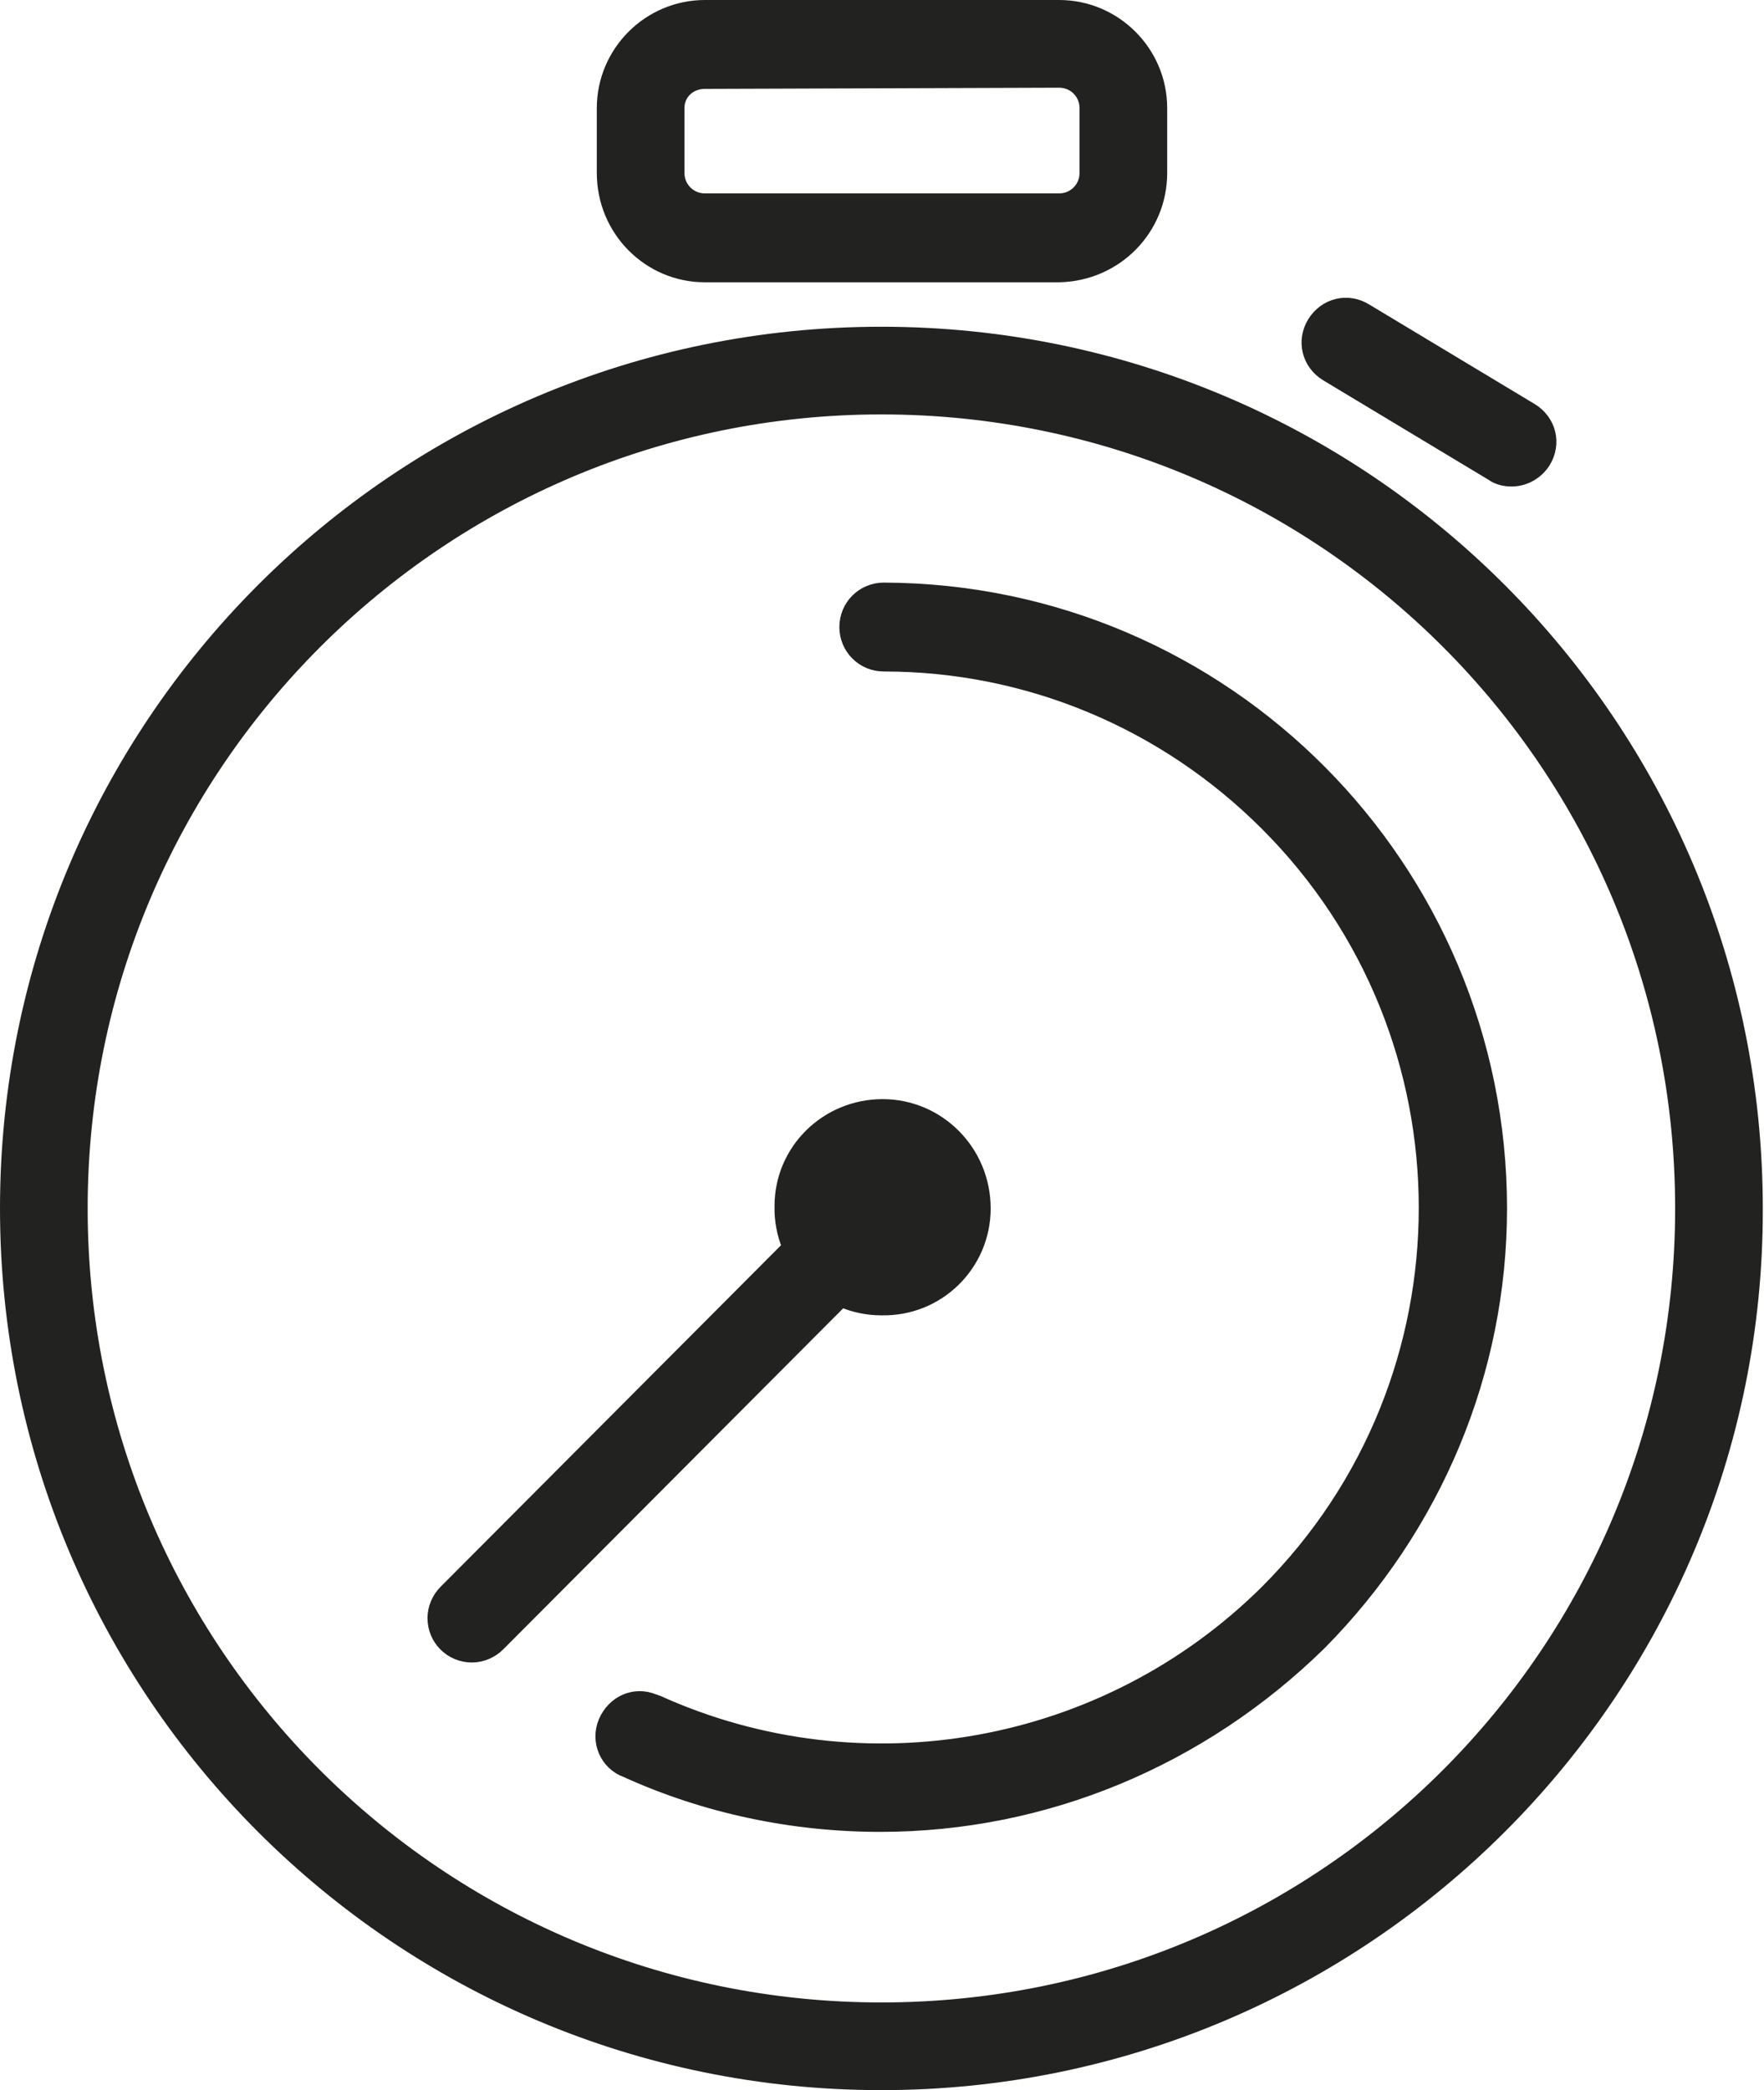 <?xml version="1.0" encoding="utf-8"?>
<!-- Generator: Adobe Illustrator 24.0.0, SVG Export Plug-In . SVG Version: 6.00 Build 0)  -->
<svg version="1.1" id="Calque_1" xmlns="http://www.w3.org/2000/svg" xmlns:xlink="http://www.w3.org/1999/xlink" x="0px" y="0px"
	 viewBox="0 0 146.9 174" style="enable-background:new 0 0 146.9 174;" xml:space="preserve">
<style type="text/css">
	.st0{fill:#1D1D1B;}
	.st1{fill:#222221;stroke:#222221;stroke-width:2;stroke-miterlimit:10;}
</style>
<g>
	<g>
		<path class="st0" d="M73.4,173C33.4,173,1,140.6,1,100.6s32.4-72.4,72.4-72.4s72.4,32.4,72.4,72.4C145.9,140.5,113.4,173,73.4,173
			 M73.4,33.5c-37,0-67.1,30-67.1,67.1s30,67.1,67.1,67.1s67.1-30,67.1-67.1c0,0,0,0,0,0C140.5,63.5,110.5,33.5,73.4,33.5"/>
		<path class="st1" d="M73.4,173C33.4,173,1,140.6,1,100.6s32.4-72.4,72.4-72.4s72.4,32.4,72.4,72.4C145.9,140.5,113.4,173,73.4,173
			z M73.4,33.5c-37,0-67.1,30-67.1,67.1s30,67.1,67.1,67.1s67.1-30,67.1-67.1c0,0,0,0,0,0C140.5,63.5,110.5,33.5,73.4,33.5
			L73.4,33.5z"/>
		<path class="st0" d="M73.3,151.5c-7.2,0-14.4-1.5-21-4.5c-1.4-0.5-2.1-2.1-1.5-3.5s2.1-2.1,3.5-1.5c0.1,0,0.2,0.1,0.3,0.1
			c17.3,7.8,37.7,4.1,51.2-9.3c17.8-17.8,17.8-46.7,0-64.5c-8.6-8.6-20.1-13.4-32.2-13.4c-1.5,0-2.7-1.2-2.7-2.7s1.2-2.7,2.7-2.7
			c28.2,0.1,50.9,23,50.9,51.1c0,13.5-5.4,26.3-14.9,35.9C99.8,146.1,86.8,151.5,73.3,151.5"/>
		<path class="st1" d="M73.3,151.5c-7.2,0-14.4-1.5-21-4.5c-1.4-0.5-2.1-2.1-1.5-3.5s2.1-2.1,3.5-1.5c0.1,0,0.2,0.1,0.3,0.1
			c17.3,7.8,37.7,4.1,51.2-9.3c17.8-17.8,17.8-46.7,0-64.5c-8.6-8.6-20.1-13.4-32.2-13.4c-1.5,0-2.7-1.2-2.7-2.7s1.2-2.7,2.7-2.7
			c28.2,0.1,50.9,23,50.9,51.1c0,13.5-5.4,26.3-14.9,35.9C99.8,146.1,86.9,151.5,73.3,151.5L73.3,151.5z"/>
		<path class="st0" d="M125.9,39.5c-0.5,0-1-0.1-1.4-0.4l-13.8-8.3c-1.3-0.8-1.7-2.4-0.9-3.7c0.8-1.3,2.4-1.7,3.7-0.9c0,0,0,0,0,0
			l13.8,8.3c1.3,0.8,1.7,2.4,0.9,3.7C127.7,39,126.8,39.5,125.9,39.5"/>
		<path class="st1" d="M125.9,39.5c-0.5,0-1-0.1-1.4-0.4l-13.8-8.3c-1.3-0.8-1.7-2.4-0.9-3.7c0.8-1.3,2.4-1.7,3.7-0.9c0,0,0,0,0,0
			l13.8,8.3c1.3,0.8,1.7,2.4,0.9,3.7C127.7,39,126.8,39.5,125.9,39.5z"/>
		<path class="st0" d="M39.3,137.4c-1.5,0-2.7-1.2-2.7-2.7c0-0.7,0.3-1.4,0.8-1.9l34.3-34.4c1.1-1,2.8-1,3.8,0c1,1,1,2.7,0,3.8
			l-34.3,34.4C40.7,137.1,40,137.4,39.3,137.4"/>
		<path class="st1" d="M39.3,137.4c-1.5,0-2.7-1.2-2.7-2.7c0-0.7,0.3-1.4,0.8-1.9l34.3-34.4c1.1-1,2.8-1,3.8,0c1,1,1,2.7,0,3.8
			l-34.3,34.4C40.7,137.1,40,137.4,39.3,137.4z"/>
		<path class="st0" d="M81.5,100.6c0,4.4-3.6,8-8.1,7.9c-4.4,0-8-3.6-7.9-8.1c0-4.4,3.6-7.9,8-7.9C77.9,92.5,81.5,96.1,81.5,100.6
			C81.5,100.5,81.5,100.5,81.5,100.6"/>
		<path class="st1" d="M81.5,100.6c0,4.4-3.6,8-8.1,7.9c-4.4,0-8-3.6-7.9-8.1c0-4.4,3.6-7.9,8-7.9C77.9,92.5,81.5,96.1,81.5,100.6
			C81.5,100.5,81.5,100.5,81.5,100.6z"/>
		<path class="st0" d="M88.2,22.5H58.7c-4.4,0-8-3.6-8-8.1V9c0-4.4,3.6-8,8-8h29.5c4.4,0,8,3.6,8,8v5.4
			C96.2,18.8,92.6,22.4,88.2,22.5 M58.7,6.4C57.2,6.4,56,7.5,56,9v5.4c0,1.5,1.2,2.7,2.7,2.7c0,0,0,0,0,0h29.5
			c1.5,0,2.7-1.2,2.7-2.7c0,0,0,0,0,0V9c0-1.5-1.2-2.7-2.7-2.7l0,0L58.7,6.4z"/>
		<path class="st1" d="M88.2,22.5H58.7c-4.4,0-8-3.6-8-8.1V9c0-4.4,3.6-8,8-8h29.5c4.4,0,8,3.6,8,8v5.4
			C96.2,18.8,92.7,22.4,88.2,22.5z M58.7,6.4C57.2,6.4,56,7.5,56,9v5.4c0,1.5,1.2,2.7,2.7,2.7c0,0,0,0,0,0h29.5
			c1.5,0,2.7-1.2,2.7-2.7c0,0,0,0,0,0V9c0-1.5-1.2-2.7-2.7-2.7l0,0L58.7,6.4z"/>
	</g>
</g>
</svg>
